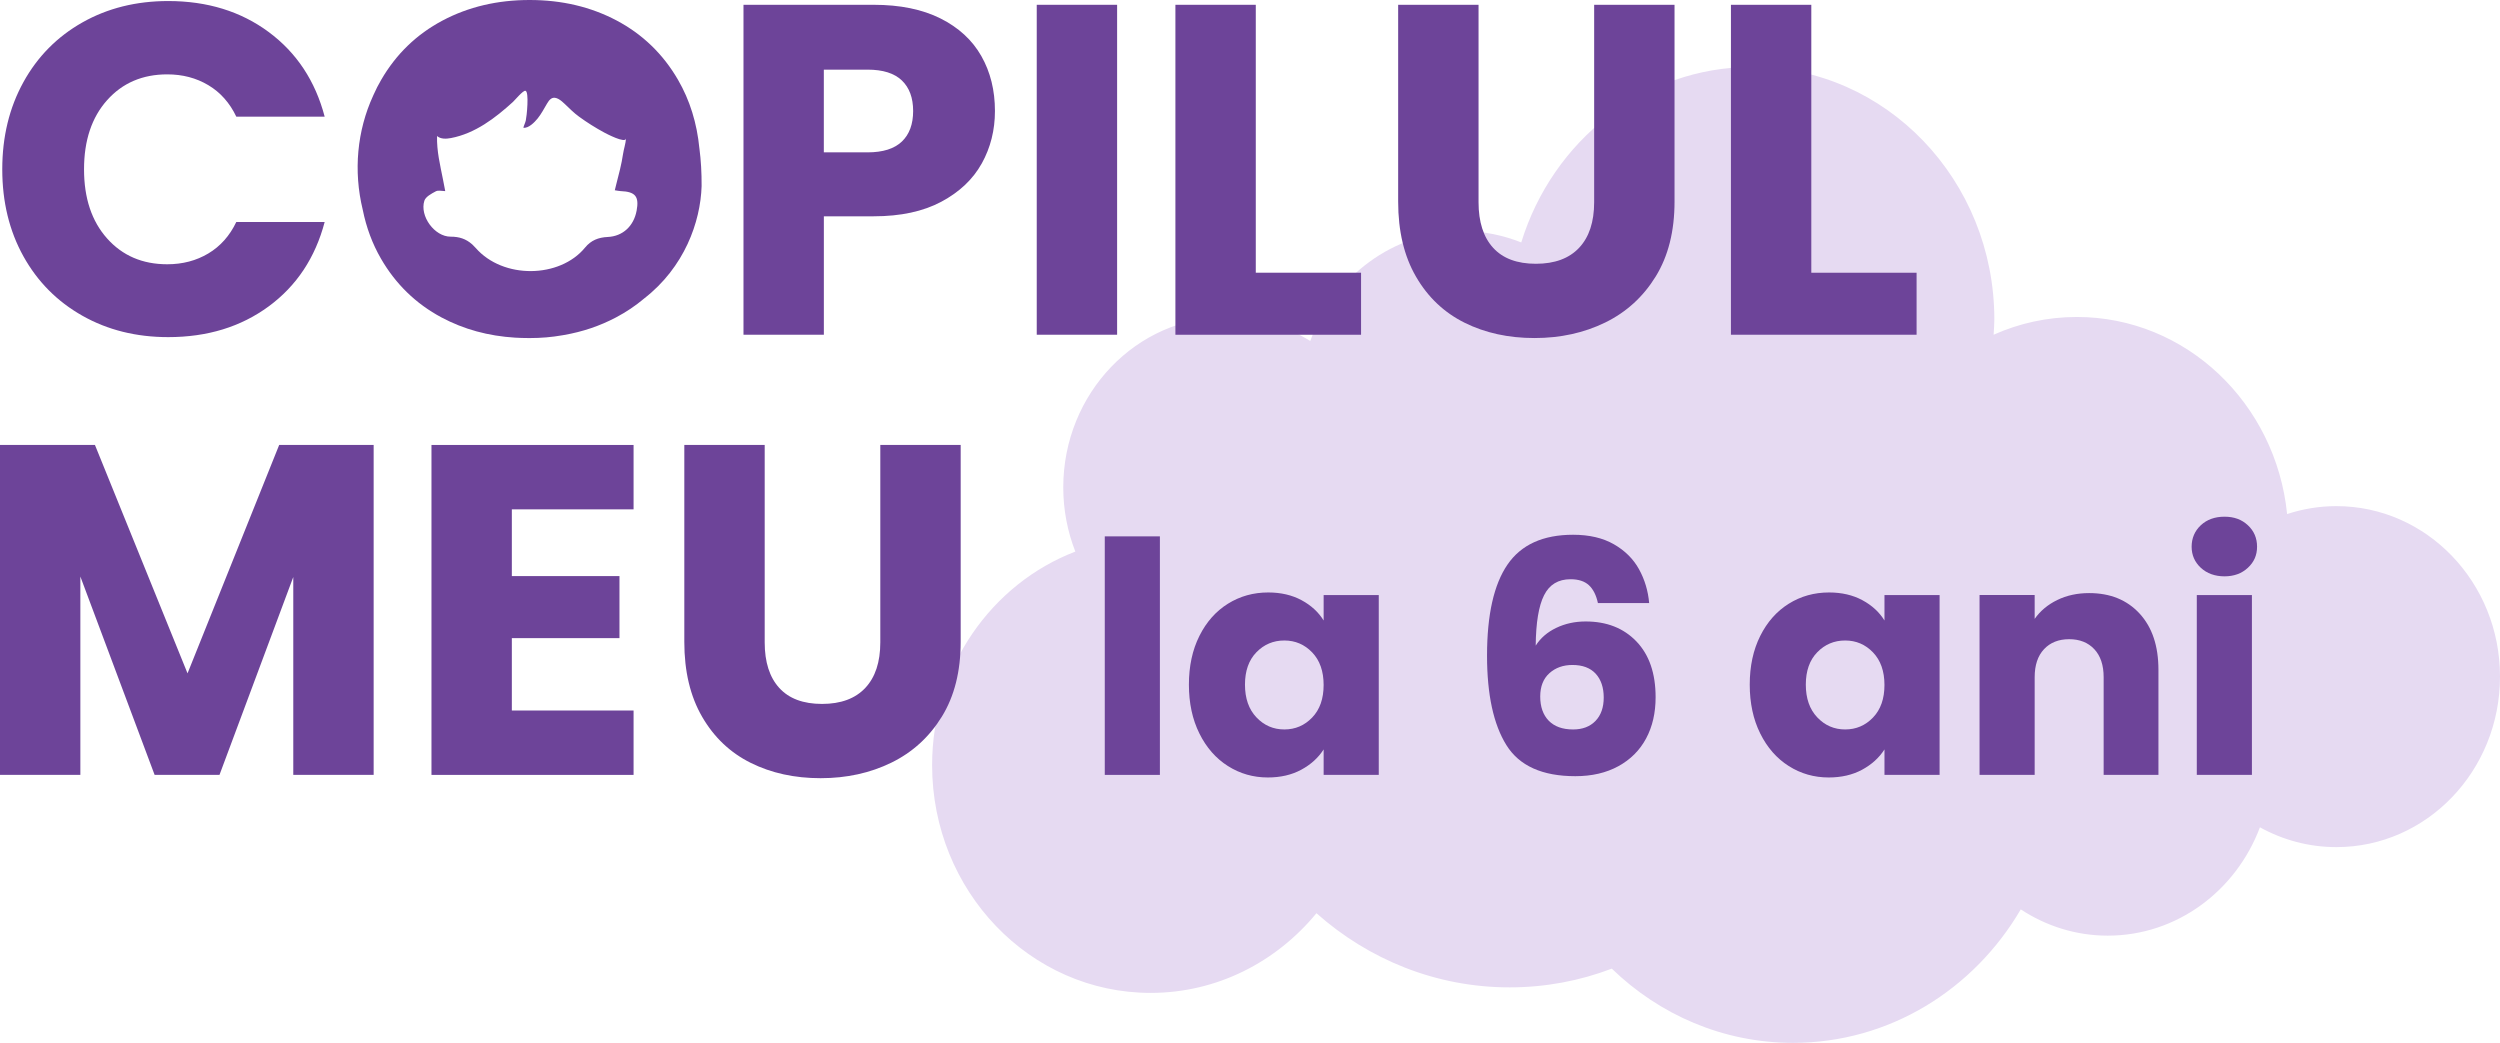<svg xmlns="http://www.w3.org/2000/svg" id="Layer_1" data-name="Layer 1" viewBox="0 0 2185.12 911.5"><defs><style>      .cls-1 {        fill: #6d4499;      }      .cls-1, .cls-2 {        stroke-width: 0px;      }      .cls-2 {        fill: #e6daf2;      }      .cls-3 {        isolation: isolate;      }    </style></defs><path class="cls-2" d="M2042.15,442.38c-15.03,0-29.5,2.45-43.11,6.93-9.78-96.81-88.34-172.26-183.82-172.26-25.82,0-50.39,5.55-72.71,15.51.25-4.41.64-8.79.64-13.27,0-121.92-94.84-220.76-211.82-220.76-94.42,0-174.33,64.42-201.68,153.37-15.84-6.3-32.95-9.9-50.91-9.9-61.04,0-112.99,39.93-133.51,96.03-21.36-13.24-46.23-20.98-72.9-20.98-78.97,0-142.99,66.72-142.99,149.02,0,19.84,3.8,38.73,10.55,56.04-73.01,27.98-125.18,100.88-125.18,186.67,0,109.93,85.51,199.06,190.99,199.06,58.03,0,109.91-27.07,144.94-69.65,45.48,40.38,104.42,64.82,168.86,64.82,31.37,0,61.44-5.78,89.29-16.37,41.56,40.23,97.21,64.86,158.4,64.86,84.32,0,158.18-46.71,199.05-116.66,22.03,14.47,48.04,22.96,76.01,22.96,60.55,0,112.2-39.3,133.04-94.7,19.95,11.03,42.68,17.32,66.84,17.32,78.97,0,142.99-66.72,142.99-149.02s-64.02-149.02-142.99-149.02h.02Z"></path><g><path class="cls-1" d="M20.47,71.77c12.33-22.31,29.5-39.7,51.56-52.17C94.07,7.14,119.05.91,146.99.91c34.23,0,63.53,9.03,87.91,27.11,24.37,18.08,40.67,42.73,48.88,73.95h-77.23c-5.75-12.05-13.9-21.22-24.44-27.52-10.55-6.3-22.53-9.45-35.94-9.45-21.63,0-39.17,7.54-52.59,22.6-13.43,15.07-20.13,35.2-20.13,60.39s6.7,45.33,20.13,60.39c13.42,15.07,30.94,22.6,52.59,22.6,13.42,0,25.4-3.15,35.94-9.45,10.54-6.3,18.69-15.47,24.44-27.52h77.23c-8.22,31.22-24.51,55.8-48.88,73.74-24.38,17.94-53.68,26.91-87.91,26.91-27.94,0-52.93-6.23-74.97-18.69-22.05-12.45-39.23-29.79-51.56-51.96C8.14,201.81,1.98,176.47,1.98,147.99s6.16-53.88,18.49-76.2v-.02Z"></path><path class="cls-1" d="M858.11,142.84c-7.67,13.83-19.45,25-35.33,33.48-15.88,8.49-35.6,12.74-59.15,12.74h-43.54v103.52h-70.25V4.19h113.8c23,0,42.45,3.97,58.34,11.91,15.88,7.95,27.79,18.9,35.74,32.87,7.94,13.97,11.91,29.99,11.91,48.07,0,16.71-3.84,31.98-11.5,45.81h0ZM788.27,123.74c6.58-6.3,9.86-15.2,9.86-26.71s-3.28-20.4-9.86-26.71c-6.58-6.3-16.57-9.45-29.99-9.45h-38.21v72.3h38.21c13.42,0,23.41-3.15,29.99-9.45v.02Z"></path><path class="cls-1" d="M976.41,4.19v288.38h-70.25V4.19h70.25Z"></path><path class="cls-1" d="M1097.61,238.36h92.02v54.23h-162.27V4.19h70.25v234.17h0Z"></path><path class="cls-1" d="M326.59,388.9v288.38h-70.25v-172.95l-64.5,172.95h-56.7l-64.9-173.36v173.36H0v-288.38h82.98l80.93,199.65,80.11-199.65h82.58,0Z"></path><path class="cls-1" d="M447.37,445.19v58.34h94.08v54.23h-94.08v63.26h106.4v56.28h-176.64v-288.38h176.64v56.28h-106.4,0Z"></path><path class="cls-1" d="M668.38,388.9v172.54c0,17.25,4.25,30.54,12.74,39.85,8.48,9.32,20.95,13.97,37.38,13.97s29.03-4.65,37.79-13.97c8.76-9.31,13.14-22.6,13.14-39.85v-172.54h70.25v172.13c0,25.74-5.48,47.52-16.44,65.32-10.96,17.81-25.68,31.22-44.16,40.26-18.49,9.03-39.1,13.56-61.82,13.56s-43.08-4.45-61.01-13.35c-17.94-8.9-32.12-22.31-42.52-40.26-10.41-17.93-15.61-39.78-15.61-65.53v-172.13h70.27Z"></path><path class="cls-1" d="M611.31,129.82v-.03c-2.15-22.23-8.37-42.24-18.7-60.04-13.03-22.49-30.9-39.72-53.51-51.76C516.43,5.98,491.04,0,462.9,0s-53.51,5.98-76.18,18c-22.65,12.03-40.48,29.27-53.53,51.76-2.46,4.21-4.69,8.56-6.66,13.03-.14.32-.28.62-.42.94-13.95,30.39-17.34,65.64-9.05,99.63,3.11,15.5,8.42,29.71,15.88,42.64,12.87,22.29,30.52,39.47,53.01,51.48,19.37,10.34,40.82,16.22,64.41,17.66h.24c1.74.1,3.54.2,5.27.24,1.29.06,2.59.06,3.92.06.72.04,1.4.04,2.12.04.26,0,.51,0,.78-.02.22.02.44.02.66.02,9.62,0,18.95-.8,27.97-2.39.56-.08,1.1-.16,1.65-.28,16.13-2.8,31.24-7.88,45.35-15.32,8.94-4.73,17.12-10.19,24.54-16.46.04,0,.04-.04.04-.04,35.31-27.34,49.38-66.98,50.34-98.32.06-11.63-.56-22.59-1.91-32.85ZM556.39,184.35c-2.5,13.12-11.89,22.17-25.22,22.78-8.14.38-14.6,2.91-19.81,9.28-22.11,26.94-71.67,27.72-95.61.28-.87-1.02-1.78-1.93-2.69-2.77-.24-.24-.48-.44-.74-.66-5.09-4.41-10.87-6.42-18.42-6.4-14.09.04-27.24-18-22.99-31.39,1.12-3.51,6.19-6.23,10-8.24,1.97-1.06,4.91-.36,7.48-.24.26.04.51.04.76.04-.62-3.35-1.27-6.66-1.91-9.92-2.55-12.97-5.58-24.93-5.24-38.22,3.21,2.81,8.04,2.56,12.24,1.76,21.06-4.03,38.61-17.45,54.1-31.56,1.66-1.51,8.79-10.15,10.89-9.77,3.47.62,1.11,22.89.33,26.05-.53,2.16-1.6,4.15-2.13,6.28,4.44.67,9.68-4.65,12.37-7.95,3.28-4.03,5.68-8.69,8.33-13.16.98-1.65,2.05-3.34,3.69-4.35,4.12-2.55,8.94,1.98,11.72,4.59,4.2,3.95,7.85,7.76,12.57,11.19,7.03,5.11,14.39,9.75,22.04,13.88,1.4.75,18.68,9.94,19.02,5.17-.35,4.78-1.94,9.03-2.63,13.71-1.32,9.02-3.74,17.84-5.98,26.67-.42,1.63-.82,3.27-1.21,4.91.17.02.36.06.53.08,1.84.28,3.18.56,4.53.64,13.01.53,16.36,4.69,13.99,17.32Z"></path><g class="cls-3"><g class="cls-3"><path class="cls-1" d="M1013.8,468.81v208.48h-48.18v-208.48h48.18Z"></path><path class="cls-1" d="M1048.31,555.87c6.1-12.21,14.41-21.6,24.93-28.17,10.52-6.57,22.26-9.86,35.22-9.86,11.08,0,20.8,2.25,29.16,6.76,8.36,4.51,14.79,10.42,19.3,17.75v-22.26h48.18v157.21h-48.18v-22.26c-4.7,7.33-11.23,13.24-19.58,17.75-8.36,4.51-18.08,6.76-29.16,6.76-12.77,0-24.42-3.33-34.93-10-10.52-6.67-18.83-16.15-24.93-28.46-6.11-12.3-9.16-26.53-9.16-42.68s3.05-30.33,9.16-42.54ZM1146.91,570.24c-6.67-6.95-14.79-10.42-24.37-10.42s-17.71,3.43-24.37,10.28c-6.67,6.86-10,16.3-10,28.31s3.33,21.55,10,28.59c6.67,7.04,14.79,10.57,24.37,10.57s17.7-3.47,24.37-10.42c6.67-6.95,10-16.43,10-28.46s-3.34-21.5-10-28.45Z"></path><path class="cls-1" d="M1388.77,511.49c-3.76-3.47-9.11-5.21-16.06-5.21-10.71,0-18.41,4.65-23.1,13.95-4.7,9.3-7.14,24-7.33,44.09,4.13-6.57,10.09-11.74,17.89-15.5,7.79-3.75,16.38-5.63,25.78-5.63,18.41,0,33.2,5.82,44.37,17.47,11.17,11.65,16.76,27.89,16.76,48.74,0,13.71-2.77,25.73-8.31,36.06-5.54,10.33-13.62,18.41-24.23,24.23-10.61,5.82-23.15,8.73-37.61,8.73-28.93,0-49.02-9.06-60.29-27.19-11.27-18.12-16.9-44.18-16.9-78.18,0-35.68,5.96-62.21,17.89-79.59,11.92-17.37,31.03-26.06,57.33-26.06,14.09,0,25.96,2.77,35.64,8.31,9.67,5.54,17,12.82,21.98,21.83,4.97,9.02,7.93,18.88,8.87,29.58h-44.79c-1.51-6.95-4.13-12.16-7.89-15.64ZM1354.26,588.41c-5.35,4.79-8.03,11.6-8.03,20.43s2.49,16.06,7.47,21.13c4.97,5.07,12.07,7.61,21.27,7.61,8.26,0,14.79-2.49,19.58-7.47,4.79-4.97,7.18-11.78,7.18-20.43s-2.35-15.78-7.04-20.85c-4.7-5.07-11.46-7.61-20.29-7.61-8.08,0-14.79,2.39-20.14,7.18Z"></path><path class="cls-1" d="M1538.51,555.87c6.1-12.21,14.41-21.6,24.93-28.17,10.52-6.57,22.26-9.86,35.22-9.86,11.08,0,20.8,2.25,29.16,6.76,8.36,4.51,14.79,10.42,19.3,17.75v-22.26h48.18v157.21h-48.18v-22.26c-4.7,7.33-11.23,13.24-19.58,17.75-8.36,4.51-18.08,6.76-29.16,6.76-12.77,0-24.42-3.33-34.93-10-10.52-6.67-18.83-16.15-24.93-28.46-6.11-12.3-9.16-26.53-9.16-42.68s3.05-30.33,9.16-42.54ZM1637.11,570.24c-6.67-6.95-14.79-10.42-24.37-10.42s-17.71,3.43-24.37,10.28c-6.67,6.86-10,16.3-10,28.31s3.33,21.55,10,28.59c6.67,7.04,14.79,10.57,24.37,10.57s17.7-3.47,24.37-10.42c6.67-6.95,10-16.43,10-28.46s-3.34-21.5-10-28.45Z"></path><path class="cls-1" d="M1870.1,536.29c10.99,11.93,16.48,28.31,16.48,49.16v91.84h-47.89v-85.36c0-10.52-2.72-18.69-8.17-24.51-5.45-5.82-12.77-8.73-21.97-8.73s-16.53,2.91-21.98,8.73c-5.45,5.82-8.17,13.99-8.17,24.51v85.36h-48.18v-157.21h48.18v20.85c4.88-6.95,11.45-12.44,19.72-16.48,8.26-4.04,17.56-6.06,27.89-6.06,18.41,0,33.1,5.96,44.09,17.89Z"></path><path class="cls-1" d="M1923.62,496.28c-5.35-4.97-8.03-11.13-8.03-18.45s2.68-13.76,8.03-18.74c5.35-4.97,12.25-7.47,20.71-7.47s15.07,2.49,20.42,7.47c5.35,4.98,8.03,11.23,8.03,18.74s-2.68,13.48-8.03,18.45c-5.35,4.98-12.16,7.47-20.42,7.47s-15.35-2.49-20.71-7.47ZM1968.28,520.09v157.21h-48.18v-157.21h48.18Z"></path></g></g><path class="cls-1" d="M1583.17,238.36h92.02v54.23h-162.27V4.19h70.25v234.17h0Z"></path><path class="cls-1" d="M1292.32,4.19v172.54c0,17.25,4.25,30.54,12.74,39.85,8.48,9.32,20.95,13.97,37.38,13.97s29.03-4.65,37.79-13.97c8.76-9.31,13.14-22.6,13.14-39.85V4.19h70.25v172.13c0,25.74-5.48,47.52-16.44,65.32-10.96,17.81-25.68,31.22-44.16,40.26-18.49,9.03-39.1,13.56-61.82,13.56s-43.08-4.45-61.01-13.35c-17.94-8.9-32.12-22.31-42.52-40.26-10.41-17.93-15.61-39.78-15.61-65.53V4.19h70.27Z"></path></g></svg>